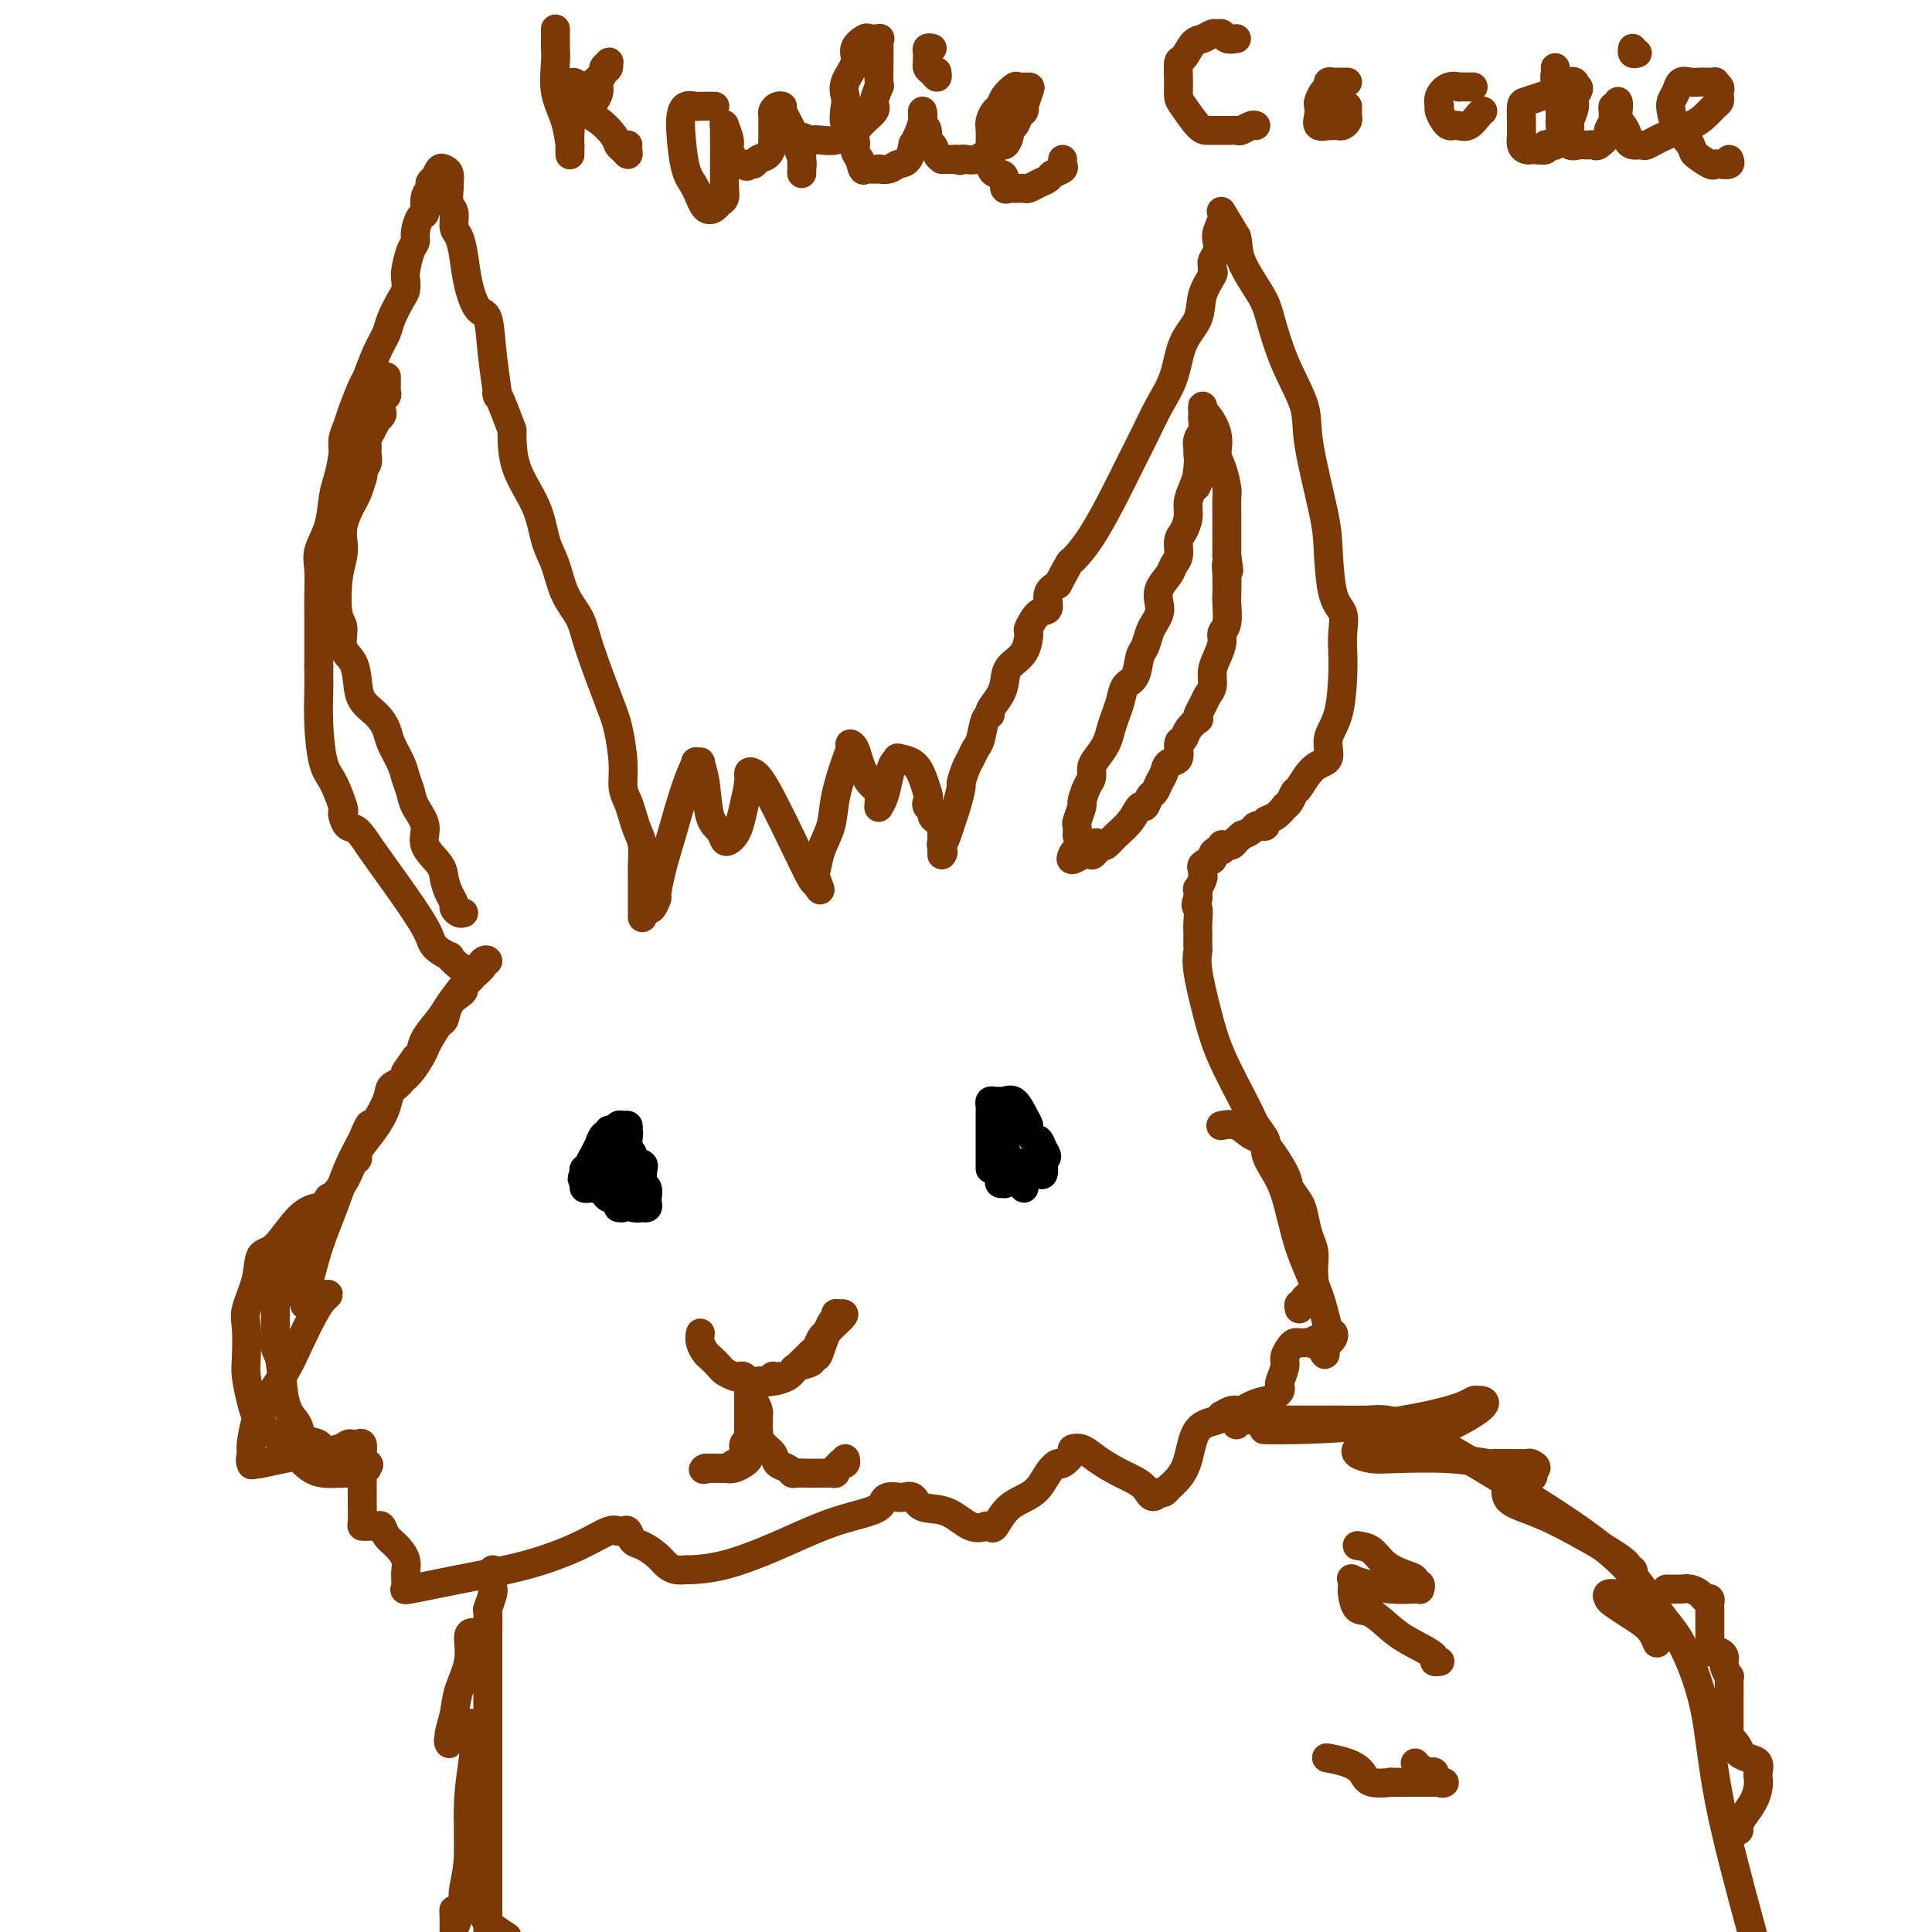 <svg viewBox='0 0 400 400' version='1.1' xmlns='http://www.w3.org/2000/svg' xmlns:xlink='http://www.w3.org/1999/xlink'><g fill='none' stroke='#7C3805' stroke-width='6' stroke-linecap='round' stroke-linejoin='round'><path d='M133,190c-0.000,-0.486 -0.000,-0.971 0,-1c0.000,-0.029 0.001,0.400 0,0c-0.001,-0.400 -0.003,-1.629 0,-3c0.003,-1.371 0.012,-2.884 0,-4c-0.012,-1.116 -0.044,-1.835 0,-3c0.044,-1.165 0.166,-2.775 0,-4c-0.166,-1.225 -0.618,-2.064 -1,-3c-0.382,-0.936 -0.694,-1.969 -1,-3c-0.306,-1.031 -0.608,-2.061 -1,-3c-0.392,-0.939 -0.875,-1.787 -1,-3c-0.125,-1.213 0.109,-2.792 0,-5c-0.109,-2.208 -0.561,-5.047 -1,-7c-0.439,-1.953 -0.866,-3.022 -2,-6c-1.134,-2.978 -2.976,-7.865 -4,-11c-1.024,-3.135 -1.231,-4.516 -2,-6c-0.769,-1.484 -2.101,-3.069 -3,-5c-0.899,-1.931 -1.365,-4.208 -2,-6c-0.635,-1.792 -1.438,-3.099 -2,-5c-0.562,-1.901 -0.882,-4.396 -2,-7c-1.118,-2.604 -3.034,-5.315 -4,-8c-0.966,-2.685 -0.983,-5.342 -1,-8'/><path d='M106,89c-4.032,-10.817 -3.111,-6.860 -3,-7c0.111,-0.140 -0.586,-4.378 -1,-8c-0.414,-3.622 -0.544,-6.627 -1,-8c-0.456,-1.373 -1.236,-1.115 -2,-2c-0.764,-0.885 -1.510,-2.913 -2,-5c-0.490,-2.087 -0.724,-4.235 -1,-6c-0.276,-1.765 -0.596,-3.149 -1,-4c-0.404,-0.851 -0.893,-1.168 -1,-2c-0.107,-0.832 0.168,-2.177 0,-3c-0.168,-0.823 -0.780,-1.124 -1,-2c-0.220,-0.876 -0.048,-2.327 0,-3c0.048,-0.673 -0.029,-0.567 0,-1c0.029,-0.433 0.162,-1.405 0,-2c-0.162,-0.595 -0.621,-0.814 -1,-1c-0.379,-0.186 -0.680,-0.339 -1,0c-0.320,0.339 -0.660,1.169 -1,2'/><path d='M90,37c-0.708,0.340 -0.977,0.691 -1,1c-0.023,0.309 0.200,0.576 0,1c-0.200,0.424 -0.823,1.006 -1,2c-0.177,0.994 0.094,2.400 0,3c-0.094,0.600 -0.551,0.395 -1,1c-0.449,0.605 -0.891,2.021 -1,3c-0.109,0.979 0.115,1.523 0,2c-0.115,0.477 -0.569,0.888 -1,2c-0.431,1.112 -0.841,2.923 -1,4c-0.159,1.077 -0.069,1.418 0,2c0.069,0.582 0.118,1.406 0,2c-0.118,0.594 -0.403,0.958 -1,2c-0.597,1.042 -1.507,2.762 -2,4c-0.493,1.238 -0.570,1.994 -1,3c-0.430,1.006 -1.214,2.260 -2,4c-0.786,1.740 -1.574,3.964 -2,5c-0.426,1.036 -0.492,0.883 -1,2c-0.508,1.117 -1.460,3.503 -2,5c-0.540,1.497 -0.670,2.106 -1,3c-0.330,0.894 -0.861,2.072 -1,3c-0.139,0.928 0.113,1.606 0,3c-0.113,1.394 -0.591,3.505 -1,5c-0.409,1.495 -0.751,2.374 -1,4c-0.249,1.626 -0.407,4.000 -1,6c-0.593,2.000 -1.623,3.628 -2,5c-0.377,1.372 -0.101,2.489 0,4c0.101,1.511 0.027,3.415 0,5c-0.027,1.585 -0.007,2.850 0,4c0.007,1.150 0.002,2.186 0,4c-0.002,1.814 -0.001,4.407 0,7'/><path d='M66,138c0.010,4.539 0.035,3.885 0,5c-0.035,1.115 -0.128,3.997 0,7c0.128,3.003 0.479,6.127 1,8c0.521,1.873 1.214,2.495 2,4c0.786,1.505 1.666,3.893 2,5c0.334,1.107 0.122,0.934 0,1c-0.122,0.066 -0.153,0.372 0,1c0.153,0.628 0.489,1.578 1,2c0.511,0.422 1.195,0.315 2,1c0.805,0.685 1.730,2.164 3,4c1.270,1.836 2.885,4.031 5,7c2.115,2.969 4.730,6.711 6,9c1.270,2.289 1.196,3.125 2,4c0.804,0.875 2.488,1.790 3,2c0.512,0.210 -0.146,-0.283 0,0c0.146,0.283 1.097,1.344 2,2c0.903,0.656 1.757,0.908 2,1c0.243,0.092 -0.127,0.025 0,0c0.127,-0.025 0.751,-0.007 1,0c0.249,0.007 0.125,0.004 0,0'/><path d='M134,188c0.304,0.227 0.608,0.453 1,0c0.392,-0.453 0.871,-1.586 1,-2c0.129,-0.414 -0.091,-0.108 0,-1c0.091,-0.892 0.493,-2.982 1,-5c0.507,-2.018 1.121,-3.966 2,-7c0.879,-3.034 2.024,-7.155 3,-10c0.976,-2.845 1.781,-4.414 2,-5c0.219,-0.586 -0.150,-0.189 0,0c0.150,0.189 0.817,0.172 1,0c0.183,-0.172 -0.120,-0.498 0,0c0.120,0.498 0.662,1.819 1,4c0.338,2.181 0.472,5.223 1,7c0.528,1.777 1.451,2.289 2,3c0.549,0.711 0.724,1.620 1,2c0.276,0.380 0.652,0.232 1,0c0.348,-0.232 0.667,-0.549 1,-1c0.333,-0.451 0.680,-1.036 1,-2c0.320,-0.964 0.614,-2.306 1,-4c0.386,-1.694 0.866,-3.739 1,-5c0.134,-1.261 -0.077,-1.739 0,-2c0.077,-0.261 0.440,-0.305 1,0c0.560,0.305 1.315,0.958 3,4c1.685,3.042 4.300,8.473 6,12c1.700,3.527 2.486,5.151 3,6c0.514,0.849 0.757,0.925 1,1'/><path d='M169,183c1.555,2.786 0.443,0.251 0,-1c-0.443,-1.251 -0.217,-1.217 0,-2c0.217,-0.783 0.426,-2.384 1,-4c0.574,-1.616 1.512,-3.246 2,-5c0.488,-1.754 0.526,-3.631 1,-6c0.474,-2.369 1.383,-5.230 2,-7c0.617,-1.770 0.941,-2.451 1,-3c0.059,-0.549 -0.148,-0.968 0,-1c0.148,-0.032 0.653,0.324 1,1c0.347,0.676 0.538,1.673 1,3c0.462,1.327 1.195,2.984 2,4c0.805,1.016 1.683,1.392 2,2c0.317,0.608 0.074,1.447 0,2c-0.074,0.553 0.021,0.821 0,1c-0.021,0.179 -0.159,0.269 0,0c0.159,-0.269 0.614,-0.895 1,-2c0.386,-1.105 0.701,-2.687 1,-4c0.299,-1.313 0.580,-2.357 1,-3c0.420,-0.643 0.977,-0.885 1,-1c0.023,-0.115 -0.489,-0.103 0,0c0.489,0.103 1.978,0.297 3,1c1.022,0.703 1.578,1.915 2,3c0.422,1.085 0.711,2.042 1,3'/><path d='M192,164c0.481,1.333 0.184,1.667 0,2c-0.184,0.333 -0.256,0.667 0,1c0.256,0.333 0.839,0.667 1,1c0.161,0.333 -0.100,0.667 0,1c0.100,0.333 0.563,0.666 1,1c0.437,0.334 0.849,0.668 1,1c0.151,0.332 0.040,0.663 0,1c-0.040,0.337 -0.011,0.681 0,1c0.011,0.319 0.003,0.612 0,1c-0.003,0.388 -0.001,0.872 0,1c0.001,0.128 0.000,-0.100 0,0c-0.000,0.100 -0.000,0.527 0,1c0.000,0.473 0.000,0.992 0,1c-0.000,0.008 -0.000,-0.496 0,-1'/><path d='M195,176c0.477,1.608 0.169,-0.371 0,-1c-0.169,-0.629 -0.199,0.094 0,0c0.199,-0.094 0.627,-1.003 1,-2c0.373,-0.997 0.691,-2.081 1,-3c0.309,-0.919 0.607,-1.674 1,-3c0.393,-1.326 0.879,-3.223 1,-4c0.121,-0.777 -0.122,-0.432 0,-1c0.122,-0.568 0.610,-2.047 1,-3c0.390,-0.953 0.683,-1.379 1,-2c0.317,-0.621 0.657,-1.436 1,-2c0.343,-0.564 0.687,-0.878 1,-2c0.313,-1.122 0.595,-3.052 1,-4c0.405,-0.948 0.933,-0.915 1,-1c0.067,-0.085 -0.326,-0.289 0,-1c0.326,-0.711 1.370,-1.928 2,-3c0.630,-1.072 0.847,-1.997 1,-3c0.153,-1.003 0.243,-2.084 1,-3c0.757,-0.916 2.183,-1.669 3,-3c0.817,-1.331 1.027,-3.242 1,-4c-0.027,-0.758 -0.289,-0.363 0,-1c0.289,-0.637 1.129,-2.305 2,-3c0.871,-0.695 1.773,-0.418 2,-1c0.227,-0.582 -0.221,-2.023 0,-3c0.221,-0.977 1.110,-1.488 2,-2'/><path d='M219,121c2.828,-5.286 2.399,-4.502 3,-5c0.601,-0.498 2.233,-2.277 4,-5c1.767,-2.723 3.671,-6.389 5,-9c1.329,-2.611 2.084,-4.168 3,-6c0.916,-1.832 1.994,-3.938 3,-6c1.006,-2.062 1.942,-4.080 3,-6c1.058,-1.920 2.238,-3.740 3,-6c0.762,-2.260 1.104,-4.958 2,-7c0.896,-2.042 2.345,-3.426 3,-5c0.655,-1.574 0.514,-3.338 1,-5c0.486,-1.662 1.598,-3.222 2,-4c0.402,-0.778 0.094,-0.775 0,-1c-0.094,-0.225 0.026,-0.678 0,-1c-0.026,-0.322 -0.199,-0.512 0,-1c0.199,-0.488 0.769,-1.273 1,-2c0.231,-0.727 0.123,-1.397 0,-2c-0.123,-0.603 -0.260,-1.141 0,-2c0.260,-0.859 0.916,-2.039 1,-3c0.084,-0.961 -0.405,-1.703 0,-1c0.405,0.703 1.702,2.852 3,5'/><path d='M256,49c0.472,1.378 0.152,2.822 1,5c0.848,2.178 2.866,5.091 4,7c1.134,1.909 1.386,2.814 2,5c0.614,2.186 1.590,5.654 3,9c1.410,3.346 3.255,6.570 4,9c0.745,2.430 0.389,4.067 1,8c0.611,3.933 2.188,10.162 3,14c0.812,3.838 0.858,5.285 1,8c0.142,2.715 0.378,6.697 1,9c0.622,2.303 1.629,2.927 2,4c0.371,1.073 0.105,2.596 0,4c-0.105,1.404 -0.050,2.688 0,4c0.050,1.312 0.096,2.653 0,5c-0.096,2.347 -0.334,5.701 -1,8c-0.666,2.299 -1.761,3.542 -2,5c-0.239,1.458 0.378,3.129 0,4c-0.378,0.871 -1.752,0.942 -3,2c-1.248,1.058 -2.371,3.105 -3,4c-0.629,0.895 -0.762,0.639 -1,1c-0.238,0.361 -0.579,1.339 -1,2c-0.421,0.661 -0.921,1.004 -1,1c-0.079,-0.004 0.263,-0.355 0,0c-0.263,0.355 -1.131,1.415 -2,2c-0.869,0.585 -1.738,0.696 -2,1c-0.262,0.304 0.082,0.803 0,1c-0.082,0.197 -0.589,0.094 -1,0c-0.411,-0.094 -0.726,-0.179 -1,0c-0.274,0.179 -0.507,0.623 -1,1c-0.493,0.377 -1.247,0.689 -2,1'/><path d='M257,173c-2.737,2.431 -0.579,0.508 0,0c0.579,-0.508 -0.419,0.400 -1,1c-0.581,0.600 -0.743,0.893 -1,1c-0.257,0.107 -0.608,0.029 -1,0c-0.392,-0.029 -0.826,-0.008 -1,0c-0.174,0.008 -0.087,0.004 0,0'/><path d='M223,173c0.032,-0.821 0.064,-1.641 0,-2c-0.064,-0.359 -0.223,-0.256 0,-1c0.223,-0.744 0.830,-2.335 1,-3c0.170,-0.665 -0.096,-0.404 0,-1c0.096,-0.596 0.554,-2.049 1,-3c0.446,-0.951 0.879,-1.398 1,-2c0.121,-0.602 -0.070,-1.357 0,-2c0.070,-0.643 0.400,-1.172 1,-2c0.600,-0.828 1.469,-1.955 2,-3c0.531,-1.045 0.723,-2.007 1,-3c0.277,-0.993 0.637,-2.017 1,-3c0.363,-0.983 0.727,-1.925 1,-3c0.273,-1.075 0.454,-2.284 1,-3c0.546,-0.716 1.455,-0.940 2,-2c0.545,-1.060 0.724,-2.956 1,-4c0.276,-1.044 0.649,-1.238 1,-2c0.351,-0.762 0.681,-2.094 1,-3c0.319,-0.906 0.628,-1.387 1,-2c0.372,-0.613 0.806,-1.358 1,-2c0.194,-0.642 0.147,-1.182 0,-2c-0.147,-0.818 -0.394,-1.914 0,-3c0.394,-1.086 1.429,-2.163 2,-3c0.571,-0.837 0.679,-1.435 1,-2c0.321,-0.565 0.856,-1.099 1,-2c0.144,-0.901 -0.102,-2.170 0,-3c0.102,-0.830 0.553,-1.223 1,-2c0.447,-0.777 0.890,-1.940 1,-3c0.110,-1.060 -0.111,-2.017 0,-3c0.111,-0.983 0.556,-1.991 1,-3'/><path d='M247,101c3.939,-11.229 1.786,-3.302 1,-1c-0.786,2.302 -0.207,-1.021 0,-3c0.207,-1.979 0.041,-2.614 0,-3c-0.041,-0.386 0.041,-0.523 0,-1c-0.041,-0.477 -0.207,-1.293 0,-2c0.207,-0.707 0.788,-1.304 1,-2c0.212,-0.696 0.056,-1.489 0,-2c-0.056,-0.511 -0.013,-0.739 0,-1c0.013,-0.261 -0.003,-0.556 0,-1c0.003,-0.444 0.024,-1.038 0,-1c-0.024,0.038 -0.095,0.708 0,1c0.095,0.292 0.355,0.208 1,1c0.645,0.792 1.675,2.462 2,4c0.325,1.538 -0.057,2.944 0,4c0.057,1.056 0.551,1.762 1,3c0.449,1.238 0.852,3.007 1,4c0.148,0.993 0.040,1.211 0,2c-0.040,0.789 -0.011,2.151 0,3c0.011,0.849 0.003,1.186 0,2c-0.003,0.814 -0.001,2.104 0,3c0.001,0.896 0.000,1.399 0,2c-0.000,0.601 -0.000,1.301 0,2'/><path d='M254,115c0.774,5.188 0.208,2.657 0,2c-0.208,-0.657 -0.060,0.558 0,2c0.060,1.442 0.031,3.109 0,4c-0.031,0.891 -0.064,1.004 0,2c0.064,0.996 0.223,2.874 0,4c-0.223,1.126 -0.830,1.499 -1,2c-0.170,0.501 0.095,1.131 0,2c-0.095,0.869 -0.550,1.976 -1,3c-0.450,1.024 -0.895,1.966 -1,3c-0.105,1.034 0.129,2.162 0,3c-0.129,0.838 -0.621,1.386 -1,2c-0.379,0.614 -0.644,1.295 -1,2c-0.356,0.705 -0.802,1.436 -1,2c-0.198,0.564 -0.148,0.961 0,1c0.148,0.039 0.395,-0.280 0,0c-0.395,0.280 -1.433,1.159 -2,2c-0.567,0.841 -0.663,1.643 -1,2c-0.337,0.357 -0.916,0.269 -1,1c-0.084,0.731 0.328,2.280 0,3c-0.328,0.720 -1.397,0.611 -2,1c-0.603,0.389 -0.739,1.275 -1,2c-0.261,0.725 -0.647,1.288 -1,2c-0.353,0.712 -0.674,1.573 -1,2c-0.326,0.427 -0.657,0.421 -1,1c-0.343,0.579 -0.697,1.742 -1,2c-0.303,0.258 -0.553,-0.389 -1,0c-0.447,0.389 -1.089,1.816 -2,3c-0.911,1.184 -2.091,2.127 -3,3c-0.909,0.873 -1.545,1.678 -2,2c-0.455,0.322 -0.727,0.161 -1,0'/><path d='M228,175c-3.258,4.018 -1.401,1.062 -1,0c0.401,-1.062 -0.652,-0.229 -1,0c-0.348,0.229 0.010,-0.144 0,0c-0.010,0.144 -0.388,0.805 -1,1c-0.612,0.195 -1.460,-0.078 -2,0c-0.540,0.078 -0.774,0.505 -1,1c-0.226,0.495 -0.446,1.056 0,1c0.446,-0.056 1.556,-0.730 2,-1c0.444,-0.270 0.222,-0.135 0,0'/><path d='M253,175c-0.021,-0.120 -0.042,-0.239 0,0c0.042,0.239 0.147,0.837 0,1c-0.147,0.163 -0.547,-0.110 -1,0c-0.453,0.110 -0.958,0.603 -1,1c-0.042,0.397 0.381,0.698 0,1c-0.381,0.302 -1.565,0.604 -2,1c-0.435,0.396 -0.120,0.884 0,1c0.120,0.116 0.046,-0.142 0,0c-0.046,0.142 -0.065,0.685 0,1c0.065,0.315 0.213,0.404 0,1c-0.213,0.596 -0.788,1.699 -1,2c-0.212,0.301 -0.061,-0.200 0,0c0.061,0.200 0.030,1.100 0,2'/><path d='M248,186c-0.774,2.003 -0.207,1.510 0,2c0.207,0.490 0.056,1.961 0,3c-0.056,1.039 -0.017,1.645 0,2c0.017,0.355 0.010,0.458 0,1c-0.010,0.542 -0.024,1.521 0,2c0.024,0.479 0.087,0.456 0,1c-0.087,0.544 -0.323,1.653 0,4c0.323,2.347 1.204,5.931 2,9c0.796,3.069 1.505,5.623 3,9c1.495,3.377 3.775,7.578 5,10c1.225,2.422 1.395,3.065 2,4c0.605,0.935 1.644,2.161 2,3c0.356,0.839 0.028,1.292 0,2c-0.028,0.708 0.244,1.672 1,3c0.756,1.328 1.996,3.021 3,6c1.004,2.979 1.772,7.246 3,11c1.228,3.754 2.914,6.996 4,10c1.086,3.004 1.570,5.772 2,7c0.430,1.228 0.806,0.917 1,1c0.194,0.083 0.206,0.561 0,1c-0.206,0.439 -0.630,0.840 -1,1c-0.370,0.160 -0.685,0.080 -1,0'/><path d='M274,278c1.059,4.796 -0.294,1.285 -1,0c-0.706,-1.285 -0.767,-0.345 -1,0c-0.233,0.345 -0.640,0.095 -1,0c-0.360,-0.095 -0.675,-0.033 -1,0c-0.325,0.033 -0.660,0.038 -1,0c-0.340,-0.038 -0.683,-0.119 -1,0c-0.317,0.119 -0.607,0.437 -1,1c-0.393,0.563 -0.889,1.369 -1,2c-0.111,0.631 0.164,1.086 0,2c-0.164,0.914 -0.765,2.287 -1,3c-0.235,0.713 -0.103,0.765 0,1c0.103,0.235 0.175,0.654 0,1c-0.175,0.346 -0.599,0.619 -1,1c-0.401,0.381 -0.778,0.872 -1,1c-0.222,0.128 -0.288,-0.105 -1,0c-0.712,0.105 -2.072,0.549 -3,1c-0.928,0.451 -1.426,0.909 -2,1c-0.574,0.091 -1.225,-0.183 -2,0c-0.775,0.183 -1.674,0.825 -2,1c-0.326,0.175 -0.079,-0.115 0,0c0.079,0.115 -0.010,0.636 -1,1c-0.990,0.364 -2.881,0.570 -4,2c-1.119,1.430 -1.466,4.082 -2,6c-0.534,1.918 -1.257,3.102 -2,4c-0.743,0.898 -1.508,1.511 -2,2c-0.492,0.489 -0.712,0.854 -1,1c-0.288,0.146 -0.644,0.073 -1,0'/><path d='M240,309c-1.684,1.926 -1.895,0.243 -3,-1c-1.105,-1.243 -3.103,-2.044 -5,-3c-1.897,-0.956 -3.692,-2.066 -5,-3c-1.308,-0.934 -2.128,-1.691 -3,-2c-0.872,-0.309 -1.794,-0.170 -2,0c-0.206,0.170 0.306,0.370 0,1c-0.306,0.630 -1.429,1.689 -2,2c-0.571,0.311 -0.591,-0.126 -1,0c-0.409,0.126 -1.208,0.815 -2,2c-0.792,1.185 -1.575,2.868 -3,4c-1.425,1.132 -3.490,1.714 -5,3c-1.510,1.286 -2.465,3.276 -3,4c-0.535,0.724 -0.651,0.183 -1,0c-0.349,-0.183 -0.930,-0.009 -1,0c-0.070,0.009 0.372,-0.149 0,0c-0.372,0.149 -1.556,0.604 -3,0c-1.444,-0.604 -3.147,-2.267 -5,-3c-1.853,-0.733 -3.856,-0.536 -5,-1c-1.144,-0.464 -1.430,-1.588 -2,-2c-0.570,-0.412 -1.423,-0.111 -2,0c-0.577,0.111 -0.879,0.032 -1,0c-0.121,-0.032 -0.060,-0.016 0,0'/><path d='M186,310c-3.609,-0.592 -2.631,0.927 -4,2c-1.369,1.073 -5.085,1.699 -9,3c-3.915,1.301 -8.028,3.277 -12,5c-3.972,1.723 -7.802,3.194 -11,4c-3.198,0.806 -5.763,0.946 -7,1c-1.237,0.054 -1.145,0.023 -1,0c0.145,-0.023 0.345,-0.038 0,0c-0.345,0.038 -1.234,0.128 -2,0c-0.766,-0.128 -1.410,-0.473 -2,-1c-0.590,-0.527 -1.128,-1.237 -2,-2c-0.872,-0.763 -2.080,-1.578 -3,-2c-0.920,-0.422 -1.552,-0.452 -2,-1c-0.448,-0.548 -0.712,-1.613 -1,-2c-0.288,-0.387 -0.599,-0.096 -1,0c-0.401,0.096 -0.890,-0.004 -1,0c-0.110,0.004 0.159,0.112 0,0c-0.159,-0.112 -0.748,-0.443 -2,0c-1.252,0.443 -3.169,1.659 -6,3c-2.831,1.341 -6.577,2.805 -11,4c-4.423,1.195 -9.525,2.121 -14,3c-4.475,0.879 -8.323,1.711 -10,2c-1.677,0.289 -1.181,0.036 -1,0c0.181,-0.036 0.049,0.145 0,0c-0.049,-0.145 -0.013,-0.616 0,-1c0.013,-0.384 0.004,-0.681 0,-1c-0.004,-0.319 -0.002,-0.659 0,-1'/><path d='M84,326c-0.062,-0.985 0.282,-1.949 0,-3c-0.282,-1.051 -1.189,-2.191 -2,-3c-0.811,-0.809 -1.527,-1.289 -2,-2c-0.473,-0.711 -0.705,-1.655 -1,-2c-0.295,-0.345 -0.653,-0.093 -1,0c-0.347,0.093 -0.681,0.027 -1,0c-0.319,-0.027 -0.621,-0.015 -1,0c-0.379,0.015 -0.833,0.033 -1,0c-0.167,-0.033 -0.045,-0.116 0,-1c0.045,-0.884 0.013,-2.570 0,-4c-0.013,-1.430 -0.006,-2.604 0,-4c0.006,-1.396 0.013,-3.015 0,-4c-0.013,-0.985 -0.045,-1.337 0,-2c0.045,-0.663 0.166,-1.639 0,-2c-0.166,-0.361 -0.620,-0.109 -1,0c-0.380,0.109 -0.688,0.073 -1,0c-0.312,-0.073 -0.630,-0.185 -1,0c-0.370,0.185 -0.792,0.665 -2,1c-1.208,0.335 -3.202,0.524 -6,1c-2.798,0.476 -6.399,1.238 -10,2'/><path d='M54,303c-3.414,0.590 -1.448,0.065 -1,0c0.448,-0.065 -0.622,0.330 -1,0c-0.378,-0.330 -0.064,-1.385 0,-2c0.064,-0.615 -0.121,-0.791 0,-2c0.121,-1.209 0.550,-3.450 1,-5c0.450,-1.550 0.922,-2.408 2,-4c1.078,-1.592 2.763,-3.919 4,-6c1.237,-2.081 2.028,-3.916 3,-6c0.972,-2.084 2.127,-4.415 3,-6c0.873,-1.585 1.465,-2.422 2,-3c0.535,-0.578 1.012,-0.898 1,-1c-0.012,-0.102 -0.515,0.013 -1,0c-0.485,-0.013 -0.954,-0.153 -1,0c-0.046,0.153 0.330,0.599 0,1c-0.330,0.401 -1.365,0.756 -2,1c-0.635,0.244 -0.869,0.375 -1,0c-0.131,-0.375 -0.160,-1.257 0,-2c0.160,-0.743 0.507,-1.348 1,-3c0.493,-1.652 1.132,-4.350 2,-7c0.868,-2.650 1.964,-5.252 3,-8c1.036,-2.748 2.010,-5.642 3,-8c0.990,-2.358 1.995,-4.179 3,-6'/><path d='M75,236c1.979,-4.907 1.427,-2.673 2,-3c0.573,-0.327 2.272,-3.215 3,-5c0.728,-1.785 0.484,-2.469 1,-3c0.516,-0.531 1.791,-0.910 3,-2c1.209,-1.090 2.352,-2.892 3,-4c0.648,-1.108 0.803,-1.522 1,-2c0.197,-0.478 0.438,-1.021 1,-2c0.562,-0.979 1.447,-2.395 2,-3c0.553,-0.605 0.774,-0.400 1,-1c0.226,-0.600 0.457,-2.007 1,-3c0.543,-0.993 1.399,-1.572 2,-2c0.601,-0.428 0.948,-0.704 1,-1c0.052,-0.296 -0.190,-0.613 0,-1c0.190,-0.387 0.812,-0.846 1,-1c0.188,-0.154 -0.059,-0.003 0,0c0.059,0.003 0.424,-0.141 1,-1c0.576,-0.859 1.364,-2.434 2,-3c0.636,-0.566 1.122,-0.123 1,0c-0.122,0.123 -0.852,-0.073 -1,0c-0.148,0.073 0.285,0.416 0,1c-0.285,0.584 -1.288,1.409 -2,2c-0.712,0.591 -1.132,0.950 -2,2c-0.868,1.050 -2.183,2.792 -3,4c-0.817,1.208 -1.137,1.880 -2,3c-0.863,1.120 -2.271,2.686 -3,4c-0.729,1.314 -0.780,2.375 -1,3c-0.220,0.625 -0.610,0.812 -1,1'/><path d='M86,219c-2.588,3.675 -2.057,2.863 -2,3c0.057,0.137 -0.359,1.223 -1,2c-0.641,0.777 -1.507,1.244 -2,2c-0.493,0.756 -0.615,1.800 -1,3c-0.385,1.200 -1.034,2.557 -2,4c-0.966,1.443 -2.249,2.972 -3,4c-0.751,1.028 -0.970,1.554 -1,2c-0.030,0.446 0.128,0.812 0,1c-0.128,0.188 -0.542,0.199 -1,1c-0.458,0.801 -0.959,2.393 -2,4c-1.041,1.607 -2.623,3.230 -4,5c-1.377,1.770 -2.551,3.688 -4,6c-1.449,2.312 -3.173,5.018 -4,7c-0.827,1.982 -0.758,3.241 -1,4c-0.242,0.759 -0.797,1.020 -1,1c-0.203,-0.020 -0.055,-0.321 0,0c0.055,0.321 0.018,1.263 0,2c-0.018,0.737 -0.017,1.268 0,2c0.017,0.732 0.050,1.666 0,3c-0.050,1.334 -0.182,3.067 0,4c0.182,0.933 0.676,1.066 1,3c0.324,1.934 0.476,5.669 1,8c0.524,2.331 1.421,3.258 2,4c0.579,0.742 0.841,1.298 1,2c0.159,0.702 0.217,1.551 1,2c0.783,0.449 2.293,0.499 3,1c0.707,0.501 0.612,1.455 1,2c0.388,0.545 1.259,0.682 2,1c0.741,0.318 1.353,0.816 2,1c0.647,0.184 1.328,0.052 2,0c0.672,-0.052 1.336,-0.026 2,0'/><path d='M75,303c2.067,0.714 1.235,-0.001 1,0c-0.235,0.001 0.127,0.718 0,1c-0.127,0.282 -0.741,0.128 -1,0c-0.259,-0.128 -0.161,-0.231 0,0c0.161,0.231 0.385,0.795 0,1c-0.385,0.205 -1.378,0.052 -2,0c-0.622,-0.052 -0.872,-0.003 -1,0c-0.128,0.003 -0.132,-0.040 -1,0c-0.868,0.040 -2.600,0.161 -4,0c-1.400,-0.161 -2.469,-0.605 -4,-2c-1.531,-1.395 -3.523,-3.740 -5,-5c-1.477,-1.260 -2.438,-1.436 -3,-2c-0.562,-0.564 -0.725,-1.516 -1,-2c-0.275,-0.484 -0.662,-0.500 -1,-1c-0.338,-0.500 -0.628,-1.486 -1,-3c-0.372,-1.514 -0.825,-3.558 -1,-5c-0.175,-1.442 -0.073,-2.282 0,-4c0.073,-1.718 0.118,-4.315 0,-6c-0.118,-1.685 -0.399,-2.458 0,-4c0.399,-1.542 1.476,-3.853 2,-6c0.524,-2.147 0.493,-4.130 1,-5c0.507,-0.870 1.550,-0.628 3,-2c1.450,-1.372 3.306,-4.357 5,-6c1.694,-1.643 3.225,-1.942 4,-2c0.775,-0.058 0.793,0.126 1,0c0.207,-0.126 0.604,-0.563 1,-1'/><path d='M68,249c2.107,-1.929 0.375,-1.250 0,-1c-0.375,0.250 0.607,0.071 1,0c0.393,-0.071 0.196,-0.036 0,0'/><path d='M253,233c0.071,-0.015 0.142,-0.030 0,0c-0.142,0.030 -0.496,0.105 0,0c0.496,-0.105 1.844,-0.391 3,0c1.156,0.391 2.120,1.459 3,2c0.880,0.541 1.675,0.556 3,2c1.325,1.444 3.181,4.319 4,6c0.819,1.681 0.601,2.168 1,3c0.399,0.832 1.413,2.008 2,3c0.587,0.992 0.745,1.799 1,3c0.255,1.201 0.605,2.797 1,4c0.395,1.203 0.835,2.014 1,3c0.165,0.986 0.054,2.148 0,3c-0.054,0.852 -0.052,1.395 0,2c0.052,0.605 0.154,1.271 0,2c-0.154,0.729 -0.563,1.519 -1,2c-0.437,0.481 -0.902,0.651 -1,1c-0.098,0.349 0.170,0.877 0,1c-0.170,0.123 -0.776,-0.159 -1,0c-0.224,0.159 -0.064,0.760 0,1c0.064,0.240 0.032,0.120 0,0'/><path d='M145,276c-0.098,0.634 -0.196,1.269 0,2c0.196,0.731 0.686,1.559 1,2c0.314,0.441 0.451,0.497 1,1c0.549,0.503 1.509,1.454 2,2c0.491,0.546 0.513,0.686 1,1c0.487,0.314 1.440,0.802 2,1c0.560,0.198 0.728,0.106 1,0c0.272,-0.106 0.650,-0.225 1,0c0.350,0.225 0.673,0.793 1,1c0.327,0.207 0.658,0.053 1,0c0.342,-0.053 0.696,-0.006 1,0c0.304,0.006 0.557,-0.029 1,0c0.443,0.029 1.074,0.124 2,0c0.926,-0.124 2.146,-0.466 3,-1c0.854,-0.534 1.342,-1.260 2,-2c0.658,-0.740 1.486,-1.494 2,-2c0.514,-0.506 0.715,-0.766 1,-1c0.285,-0.234 0.654,-0.444 1,-1c0.346,-0.556 0.670,-1.458 1,-2c0.330,-0.542 0.666,-0.723 1,-1c0.334,-0.277 0.667,-0.651 1,-1c0.333,-0.349 0.667,-0.675 1,-1'/><path d='M173,274c2.610,-2.292 1.635,-2.023 1,-2c-0.635,0.023 -0.929,-0.200 -1,0c-0.071,0.200 0.082,0.823 0,1c-0.082,0.177 -0.397,-0.093 -1,1c-0.603,1.093 -1.493,3.550 -2,5c-0.507,1.450 -0.633,1.894 -1,2c-0.367,0.106 -0.977,-0.125 -1,0c-0.023,0.125 0.541,0.608 0,1c-0.541,0.392 -2.186,0.693 -3,1c-0.814,0.307 -0.796,0.618 -1,1c-0.204,0.382 -0.628,0.833 -1,1c-0.372,0.167 -0.691,0.048 -1,0c-0.309,-0.048 -0.608,-0.027 -1,0c-0.392,0.027 -0.879,0.059 -1,0c-0.121,-0.059 0.122,-0.209 0,0c-0.122,0.209 -0.610,0.778 -1,1c-0.390,0.222 -0.682,0.098 -1,0c-0.318,-0.098 -0.662,-0.171 -1,0c-0.338,0.171 -0.669,0.585 -1,1'/><path d='M156,287c-1.309,0.258 -1.083,-0.096 -1,0c0.083,0.096 0.022,0.641 0,1c-0.022,0.359 -0.006,0.530 0,1c0.006,0.470 0.002,1.239 0,2c-0.002,0.761 -0.001,1.513 0,2c0.001,0.487 0.001,0.708 0,1c-0.001,0.292 -0.004,0.655 0,1c0.004,0.345 0.016,0.672 0,1c-0.016,0.328 -0.060,0.656 0,1c0.060,0.344 0.224,0.704 0,1c-0.224,0.296 -0.834,0.528 -1,1c-0.166,0.472 0.114,1.184 0,2c-0.114,0.816 -0.622,1.735 -1,2c-0.378,0.265 -0.626,-0.125 -1,0c-0.374,0.125 -0.874,0.766 -1,1c-0.126,0.234 0.121,0.063 0,0c-0.121,-0.063 -0.611,-0.017 -1,0c-0.389,0.017 -0.679,0.005 -1,0c-0.321,-0.005 -0.674,-0.001 -1,0c-0.326,0.001 -0.623,0.000 -1,0c-0.377,-0.000 -0.832,-0.000 -1,0c-0.168,0.000 -0.048,0.000 0,0c0.048,-0.000 0.024,-0.000 0,0'/><path d='M146,304c-1.059,0.464 0.295,0.124 1,0c0.705,-0.124 0.763,-0.034 1,0c0.237,0.034 0.654,0.010 1,0c0.346,-0.010 0.621,-0.006 1,0c0.379,0.006 0.862,0.012 1,0c0.138,-0.012 -0.069,-0.044 0,0c0.069,0.044 0.414,0.164 1,0c0.586,-0.164 1.415,-0.611 2,-1c0.585,-0.389 0.927,-0.720 1,-1c0.073,-0.280 -0.124,-0.509 0,-1c0.124,-0.491 0.569,-1.245 1,-2c0.431,-0.755 0.847,-1.512 1,-2c0.153,-0.488 0.042,-0.707 0,-1c-0.042,-0.293 -0.014,-0.660 0,-1c0.014,-0.340 0.015,-0.652 0,-1c-0.015,-0.348 -0.045,-0.733 0,-1c0.045,-0.267 0.166,-0.418 0,-1c-0.166,-0.582 -0.619,-1.595 -1,-2c-0.381,-0.405 -0.691,-0.203 -1,0'/><path d='M155,290c0.251,-1.030 0.878,2.396 1,4c0.122,1.604 -0.262,1.385 0,2c0.262,0.615 1.170,2.063 2,3c0.830,0.937 1.584,1.361 2,2c0.416,0.639 0.496,1.492 1,2c0.504,0.508 1.431,0.672 2,1c0.569,0.328 0.778,0.820 1,1c0.222,0.180 0.455,0.048 1,0c0.545,-0.048 1.402,-0.013 2,0c0.598,0.013 0.937,0.003 1,0c0.063,-0.003 -0.151,-0.000 0,0c0.151,0.000 0.666,-0.003 1,0c0.334,0.003 0.486,0.011 1,0c0.514,-0.011 1.391,-0.042 2,0c0.609,0.042 0.952,0.156 1,0c0.048,-0.156 -0.197,-0.581 0,-1c0.197,-0.419 0.837,-0.830 1,-1c0.163,-0.170 -0.152,-0.097 0,0c0.152,0.097 0.772,0.218 1,0c0.228,-0.218 0.065,-0.777 0,-1c-0.065,-0.223 -0.033,-0.112 0,0'/></g>
<g fill='none' stroke='#000000' stroke-width='6' stroke-linecap='round' stroke-linejoin='round'><path d='M205,242c0.000,-0.468 0.000,-0.935 0,-1c-0.000,-0.065 -0.000,0.273 0,0c0.000,-0.273 0.000,-1.157 0,-2c-0.000,-0.843 -0.000,-1.644 0,-2c0.000,-0.356 0.000,-0.266 0,-1c-0.000,-0.734 -0.001,-2.291 0,-3c0.001,-0.709 0.003,-0.568 0,-1c-0.003,-0.432 -0.012,-1.436 0,-2c0.012,-0.564 0.044,-0.686 0,-1c-0.044,-0.314 -0.164,-0.819 0,-1c0.164,-0.181 0.611,-0.039 1,0c0.389,0.039 0.721,-0.025 1,0c0.279,0.025 0.505,0.138 1,0c0.495,-0.138 1.260,-0.526 2,0c0.740,0.526 1.455,1.968 2,3c0.545,1.032 0.919,1.655 1,2c0.081,0.345 -0.133,0.412 0,1c0.133,0.588 0.613,1.697 1,2c0.387,0.303 0.682,-0.199 1,0c0.318,0.199 0.659,1.100 1,2'/><path d='M216,238c1.391,1.931 0.370,1.757 0,2c-0.370,0.243 -0.088,0.903 0,1c0.088,0.097 -0.018,-0.367 0,0c0.018,0.367 0.159,1.566 0,2c-0.159,0.434 -0.620,0.102 -1,0c-0.380,-0.102 -0.679,0.025 -1,0c-0.321,-0.025 -0.663,-0.204 -1,0c-0.337,0.204 -0.669,0.791 -1,1c-0.331,0.209 -0.662,0.042 -1,0c-0.338,-0.042 -0.683,0.042 -1,0c-0.317,-0.042 -0.607,-0.210 -1,0c-0.393,0.210 -0.890,0.800 -1,1c-0.110,0.200 0.167,0.012 0,0c-0.167,-0.012 -0.777,0.152 -1,0c-0.223,-0.152 -0.060,-0.621 0,-1c0.060,-0.379 0.016,-0.669 0,-1c-0.016,-0.331 -0.004,-0.705 0,-1c0.004,-0.295 0.001,-0.513 0,-1c-0.001,-0.487 -0.001,-1.244 0,-2'/><path d='M207,239c-0.159,-1.274 -0.057,-1.458 0,-2c0.057,-0.542 0.067,-1.440 0,-2c-0.067,-0.560 -0.213,-0.780 0,-1c0.213,-0.220 0.783,-0.440 1,0c0.217,0.440 0.081,1.538 0,2c-0.081,0.462 -0.108,0.286 0,1c0.108,0.714 0.351,2.317 1,3c0.649,0.683 1.704,0.445 2,1c0.296,0.555 -0.168,1.901 0,3c0.168,1.099 0.968,1.950 1,2c0.032,0.050 -0.705,-0.700 -1,-1c-0.295,-0.300 -0.147,-0.150 0,0'/><path d='M128,250c0.415,0.081 0.829,0.163 1,0c0.171,-0.163 0.098,-0.570 0,-1c-0.098,-0.430 -0.223,-0.883 0,-1c0.223,-0.117 0.792,0.103 1,0c0.208,-0.103 0.056,-0.528 0,-1c-0.056,-0.472 -0.015,-0.990 0,-1c0.015,-0.010 0.004,0.488 0,0c-0.004,-0.488 -0.001,-1.963 0,-3c0.001,-1.037 0.000,-1.636 0,-2c-0.000,-0.364 -0.000,-0.493 0,-1c0.000,-0.507 0.000,-1.394 0,-2c-0.000,-0.606 -0.000,-0.932 0,-1c0.000,-0.068 0.000,0.124 0,0c-0.000,-0.124 -0.000,-0.562 0,-1'/><path d='M130,236c0.313,-2.348 0.095,-1.219 0,-1c-0.095,0.219 -0.067,-0.473 0,-1c0.067,-0.527 0.172,-0.888 0,-1c-0.172,-0.112 -0.620,0.027 -1,0c-0.380,-0.027 -0.693,-0.220 -1,0c-0.307,0.220 -0.608,0.851 -1,1c-0.392,0.149 -0.875,-0.186 -1,0c-0.125,0.186 0.107,0.893 0,1c-0.107,0.107 -0.555,-0.385 -1,0c-0.445,0.385 -0.889,1.648 -1,2c-0.111,0.352 0.110,-0.208 0,0c-0.110,0.208 -0.552,1.183 -1,2c-0.448,0.817 -0.904,1.477 -1,2c-0.096,0.523 0.166,0.910 0,1c-0.166,0.090 -0.762,-0.117 -1,0c-0.238,0.117 -0.119,0.559 0,1'/><path d='M121,243c-0.932,1.574 -0.261,1.011 0,1c0.261,-0.011 0.111,0.532 0,1c-0.111,0.468 -0.185,0.860 0,1c0.185,0.140 0.627,0.027 1,0c0.373,-0.027 0.677,0.030 1,0c0.323,-0.030 0.664,-0.148 1,0c0.336,0.148 0.667,0.560 1,1c0.333,0.440 0.669,0.906 1,1c0.331,0.094 0.657,-0.185 1,0c0.343,0.185 0.704,0.834 1,1c0.296,0.166 0.528,-0.151 1,0c0.472,0.151 1.184,0.769 2,1c0.816,0.231 1.735,0.074 2,0c0.265,-0.074 -0.124,-0.065 0,0c0.124,0.065 0.762,0.187 1,0c0.238,-0.187 0.078,-0.683 0,-1c-0.078,-0.317 -0.072,-0.456 0,-1c0.072,-0.544 0.212,-1.493 0,-2c-0.212,-0.507 -0.775,-0.574 -1,-1c-0.225,-0.426 -0.113,-1.213 0,-2'/><path d='M133,243c0.125,-1.487 0.437,-1.705 0,-2c-0.437,-0.295 -1.623,-0.667 -2,-1c-0.377,-0.333 0.057,-0.625 0,-1c-0.057,-0.375 -0.603,-0.831 -1,-1c-0.397,-0.169 -0.645,-0.052 -1,0c-0.355,0.052 -0.816,0.037 -1,0c-0.184,-0.037 -0.092,-0.098 0,0c0.092,0.098 0.182,0.355 0,1c-0.182,0.645 -0.637,1.678 -1,2c-0.363,0.322 -0.633,-0.069 -1,0c-0.367,0.069 -0.831,0.597 -1,1c-0.169,0.403 -0.042,0.683 0,1c0.042,0.317 0.001,0.673 0,1c-0.001,0.327 0.038,0.627 0,1c-0.038,0.373 -0.154,0.821 0,1c0.154,0.179 0.577,0.090 1,0'/><path d='M126,246c-0.298,1.238 0.458,0.333 1,0c0.542,-0.333 0.869,-0.095 1,0c0.131,0.095 0.065,0.048 0,0'/></g>
<g fill='none' stroke='#7C3805' stroke-width='6' stroke-linecap='round' stroke-linejoin='round'><path d='M96,189c-0.303,0.094 -0.607,0.188 -1,0c-0.393,-0.188 -0.877,-0.657 -1,-1c-0.123,-0.343 0.113,-0.559 0,-1c-0.113,-0.441 -0.575,-1.107 -1,-2c-0.425,-0.893 -0.814,-2.014 -1,-3c-0.186,-0.986 -0.168,-1.839 -1,-3c-0.832,-1.161 -2.513,-2.632 -3,-4c-0.487,-1.368 0.222,-2.633 0,-4c-0.222,-1.367 -1.373,-2.834 -2,-4c-0.627,-1.166 -0.731,-2.030 -1,-3c-0.269,-0.970 -0.704,-2.045 -1,-3c-0.296,-0.955 -0.454,-1.791 -1,-3c-0.546,-1.209 -1.480,-2.791 -2,-4c-0.520,-1.209 -0.624,-2.046 -1,-3c-0.376,-0.954 -1.023,-2.025 -2,-3c-0.977,-0.975 -2.285,-1.854 -3,-3c-0.715,-1.146 -0.836,-2.557 -1,-4c-0.164,-1.443 -0.371,-2.916 -1,-4c-0.629,-1.084 -1.682,-1.777 -2,-3c-0.318,-1.223 0.097,-2.974 0,-4c-0.097,-1.026 -0.706,-1.327 -1,-3c-0.294,-1.673 -0.272,-4.717 0,-7c0.272,-2.283 0.794,-3.805 1,-5c0.206,-1.195 0.097,-2.063 0,-3c-0.097,-0.937 -0.181,-1.945 0,-3c0.181,-1.055 0.626,-2.159 1,-3c0.374,-0.841 0.678,-1.419 1,-2c0.322,-0.581 0.664,-1.166 1,-2c0.336,-0.834 0.668,-1.917 1,-3'/><path d='M75,99c0.558,-1.968 -0.046,-1.890 0,-2c0.046,-0.110 0.744,-0.410 1,-1c0.256,-0.590 0.071,-1.470 0,-2c-0.071,-0.530 -0.029,-0.710 0,-1c0.029,-0.290 0.045,-0.690 0,-1c-0.045,-0.310 -0.152,-0.531 0,-1c0.152,-0.469 0.563,-1.185 1,-2c0.437,-0.815 0.901,-1.728 1,-2c0.099,-0.272 -0.166,0.096 0,0c0.166,-0.096 0.762,-0.656 1,-1c0.238,-0.344 0.116,-0.473 0,-1c-0.116,-0.527 -0.227,-1.452 0,-2c0.227,-0.548 0.793,-0.720 1,-1c0.207,-0.280 0.055,-0.667 0,-1c-0.055,-0.333 -0.015,-0.611 0,-1c0.015,-0.389 0.004,-0.888 0,-1c-0.004,-0.112 -0.001,0.162 0,0c0.001,-0.162 0.000,-0.761 0,-1c-0.000,-0.239 -0.000,-0.120 0,0'/><path d='M102,325c0.001,0.371 0.001,0.741 0,1c-0.001,0.259 -0.004,0.406 0,1c0.004,0.594 0.015,1.634 0,2c-0.015,0.366 -0.057,0.059 0,0c0.057,-0.059 0.211,0.131 0,1c-0.211,0.869 -0.789,2.418 -1,3c-0.211,0.582 -0.057,0.199 0,1c0.057,0.801 0.015,2.786 0,4c-0.015,1.214 -0.004,1.656 0,3c0.004,1.344 0.001,3.589 0,6c-0.001,2.411 -0.000,4.986 0,8c0.000,3.014 0.000,6.465 0,10c-0.000,3.535 -0.000,7.153 0,13c0.000,5.847 0.000,13.924 0,22'/><path d='M256,295c-0.141,-0.423 -0.281,-0.845 0,-1c0.281,-0.155 0.984,-0.041 1,0c0.016,0.041 -0.654,0.011 0,0c0.654,-0.011 2.631,-0.003 4,0c1.369,0.003 2.131,0.001 3,0c0.869,-0.001 1.846,0.000 3,0c1.154,-0.000 2.484,-0.001 4,0c1.516,0.001 3.216,0.004 4,0c0.784,-0.004 0.650,-0.014 2,0c1.350,0.014 4.184,0.054 6,0c1.816,-0.054 2.613,-0.202 4,0c1.387,0.202 3.363,0.753 6,2c2.637,1.247 5.935,3.191 9,5c3.065,1.809 5.899,3.484 10,6c4.101,2.516 9.471,5.872 14,9c4.529,3.128 8.218,6.029 11,9c2.782,2.971 4.657,6.011 6,8c1.343,1.989 2.156,2.925 3,4c0.844,1.075 1.721,2.288 3,5c1.279,2.712 2.960,6.922 4,12c1.040,5.078 1.440,11.022 3,19c1.560,7.978 4.280,17.989 7,28'/><path d='M345,329c0.242,-0.006 0.484,-0.012 1,0c0.516,0.012 1.305,0.041 2,0c0.695,-0.041 1.297,-0.151 2,0c0.703,0.151 1.509,0.564 2,1c0.491,0.436 0.667,0.896 1,1c0.333,0.104 0.821,-0.148 1,0c0.179,0.148 0.048,0.698 0,1c-0.048,0.302 -0.014,0.358 0,1c0.014,0.642 0.007,1.871 0,3c-0.007,1.129 -0.013,2.158 0,3c0.013,0.842 0.046,1.496 0,2c-0.046,0.504 -0.171,0.859 0,1c0.171,0.141 0.638,0.070 1,0c0.362,-0.070 0.619,-0.138 1,0c0.381,0.138 0.887,0.483 1,1c0.113,0.517 -0.166,1.206 0,2c0.166,0.794 0.776,1.692 1,2c0.224,0.308 0.060,0.025 0,0c-0.060,-0.025 -0.016,0.209 0,1c0.016,0.791 0.004,2.140 0,3c-0.004,0.860 -0.001,1.232 0,2c0.001,0.768 0.000,1.934 0,3c-0.000,1.066 -0.000,2.033 0,3'/><path d='M358,359c0.491,4.295 -0.281,1.531 0,1c0.281,-0.531 1.616,1.171 2,2c0.384,0.829 -0.185,0.785 0,1c0.185,0.215 1.122,0.690 2,1c0.878,0.310 1.697,0.456 2,1c0.303,0.544 0.089,1.486 0,2c-0.089,0.514 -0.052,0.599 0,1c0.052,0.401 0.120,1.117 0,2c-0.120,0.883 -0.427,1.934 -1,3c-0.573,1.066 -1.411,2.146 -2,3c-0.589,0.854 -0.929,1.483 -1,2c-0.071,0.517 0.125,0.922 0,1c-0.125,0.078 -0.572,-0.171 -1,0c-0.428,0.171 -0.837,0.763 -1,1c-0.163,0.237 -0.082,0.118 0,0'/><path d='M97,375c-0.000,-0.062 -0.000,-0.124 0,0c0.000,0.124 0.000,0.434 0,1c-0.000,0.566 -0.000,1.389 0,2c0.000,0.611 0.000,1.009 0,2c-0.000,0.991 -0.002,2.573 0,4c0.002,1.427 0.007,2.699 0,4c-0.007,1.301 -0.026,2.631 0,3c0.026,0.369 0.095,-0.221 0,0c-0.095,0.221 -0.355,1.255 0,2c0.355,0.745 1.326,1.201 2,2c0.674,0.799 1.050,1.943 2,3c0.950,1.057 2.475,2.029 4,3'/><path d='M98,338c-0.477,0.005 -0.955,0.010 -1,1c-0.045,0.990 0.342,2.964 0,5c-0.342,2.036 -1.414,4.135 -2,6c-0.586,1.865 -0.686,3.495 -1,5c-0.314,1.505 -0.842,2.885 -1,4c-0.158,1.115 0.053,1.965 0,2c-0.053,0.035 -0.369,-0.747 0,-1c0.369,-0.253 1.423,0.021 2,0c0.577,-0.021 0.676,-0.336 1,-1c0.324,-0.664 0.872,-1.676 1,-2c0.128,-0.324 -0.166,0.039 0,0c0.166,-0.039 0.792,-0.481 1,0c0.208,0.481 -0.000,1.883 0,3c0.000,1.117 0.210,1.948 0,4c-0.210,2.052 -0.840,5.323 -1,9c-0.160,3.677 0.151,7.759 0,11c-0.151,3.241 -0.762,5.642 -1,7c-0.238,1.358 -0.103,1.673 0,2c0.103,0.327 0.172,0.665 0,1c-0.172,0.335 -0.586,0.668 -1,1'/><path d='M95,395c-0.690,6.083 -0.917,2.292 -1,1c-0.083,-1.292 -0.024,-0.083 0,1c0.024,1.083 0.012,2.042 0,3'/><path d='M262,296c-0.314,-0.010 -0.628,-0.021 0,0c0.628,0.021 2.197,0.072 6,0c3.803,-0.072 9.841,-0.268 16,-1c6.159,-0.732 12.438,-2.001 16,-3c3.562,-0.999 4.408,-1.729 5,-2c0.592,-0.271 0.929,-0.084 1,0c0.071,0.084 -0.123,0.064 0,0c0.123,-0.064 0.562,-0.171 1,0c0.438,0.171 0.874,0.619 -1,2c-1.874,1.381 -6.060,3.693 -10,5c-3.940,1.307 -7.636,1.608 -10,2c-2.364,0.392 -3.398,0.876 -4,1c-0.602,0.124 -0.773,-0.111 -1,0c-0.227,0.111 -0.512,0.570 0,1c0.512,0.430 1.820,0.833 3,1c1.180,0.167 2.231,0.097 5,0c2.769,-0.097 7.254,-0.222 11,0c3.746,0.222 6.752,0.792 8,1c1.248,0.208 0.739,0.055 1,0c0.261,-0.055 1.291,-0.012 2,0c0.709,0.012 1.096,-0.008 2,0c0.904,0.008 2.325,0.043 3,0c0.675,-0.043 0.605,-0.166 1,0c0.395,0.166 1.256,0.619 1,1c-0.256,0.381 -1.628,0.691 -3,1'/><path d='M315,305c4.991,0.981 0.970,0.934 -1,1c-1.970,0.066 -1.888,0.246 -2,1c-0.112,0.754 -0.418,2.081 0,3c0.418,0.919 1.559,1.430 3,2c1.441,0.570 3.180,1.201 5,2c1.820,0.799 3.721,1.768 6,3c2.279,1.232 4.937,2.728 7,4c2.063,1.272 3.529,2.319 4,3c0.471,0.681 -0.055,0.995 0,1c0.055,0.005 0.691,-0.300 1,0c0.309,0.300 0.291,1.205 0,2c-0.291,0.795 -0.856,1.480 -1,2c-0.144,0.520 0.133,0.875 0,1c-0.133,0.125 -0.675,0.022 -1,0c-0.325,-0.022 -0.432,0.039 -1,0c-0.568,-0.039 -1.596,-0.176 -2,0c-0.404,0.176 -0.182,0.666 0,1c0.182,0.334 0.326,0.514 1,1c0.674,0.486 1.880,1.279 3,2c1.120,0.721 2.156,1.368 3,2c0.844,0.632 1.496,1.247 2,2c0.504,0.753 0.858,1.644 1,2c0.142,0.356 0.071,0.178 0,0'/><path d='M281,320c1.033,0.138 2.065,0.276 3,1c0.935,0.724 1.771,2.035 3,3c1.229,0.965 2.851,1.583 4,2c1.149,0.417 1.824,0.634 2,1c0.176,0.366 -0.149,0.883 0,1c0.149,0.117 0.771,-0.164 1,0c0.229,0.164 0.063,0.773 0,1c-0.063,0.227 -0.025,0.071 0,0c0.025,-0.071 0.035,-0.058 -1,0c-1.035,0.058 -3.114,0.162 -5,0c-1.886,-0.162 -3.577,-0.590 -5,-1c-1.423,-0.410 -2.578,-0.803 -3,-1c-0.422,-0.197 -0.111,-0.199 0,0c0.111,0.199 0.023,0.600 0,1c-0.023,0.400 0.019,0.799 0,1c-0.019,0.201 -0.098,0.203 0,1c0.098,0.797 0.374,2.388 1,3c0.626,0.612 1.603,0.245 3,1c1.397,0.755 3.215,2.633 5,4c1.785,1.367 3.536,2.223 5,3c1.464,0.777 2.640,1.476 3,2c0.360,0.524 -0.095,0.872 0,1c0.095,0.128 0.742,0.037 1,0c0.258,-0.037 0.129,-0.018 0,0'/><path d='M293,365c0.222,0.293 0.444,0.586 1,1c0.556,0.414 1.447,0.948 2,1c0.553,0.052 0.767,-0.378 1,0c0.233,0.378 0.483,1.565 1,2c0.517,0.435 1.299,0.117 1,0c-0.299,-0.117 -1.680,-0.032 -2,0c-0.320,0.032 0.423,0.010 0,0c-0.423,-0.010 -2.010,-0.008 -4,0c-1.990,0.008 -4.383,0.024 -5,0c-0.617,-0.024 0.541,-0.087 0,0c-0.541,0.087 -2.782,0.325 -4,0c-1.218,-0.325 -1.412,-1.211 -2,-2c-0.588,-0.789 -1.570,-1.479 -3,-2c-1.430,-0.521 -3.308,-0.871 -4,-1c-0.692,-0.129 -0.198,-0.037 0,0c0.198,0.037 0.099,0.018 0,0'/><path d='M115,6c-0.001,0.356 -0.002,0.712 0,1c0.002,0.288 0.007,0.507 0,1c-0.007,0.493 -0.026,1.258 0,2c0.026,0.742 0.098,1.461 0,3c-0.098,1.539 -0.366,3.899 0,6c0.366,2.101 1.366,3.943 2,6c0.634,2.057 0.902,4.328 1,5c0.098,0.672 0.026,-0.256 0,0c-0.026,0.256 -0.006,1.696 0,2c0.006,0.304 -0.001,-0.527 0,-1c0.001,-0.473 0.011,-0.588 0,-1c-0.011,-0.412 -0.041,-1.122 0,-2c0.041,-0.878 0.155,-1.925 0,-3c-0.155,-1.075 -0.579,-2.179 -1,-3c-0.421,-0.821 -0.839,-1.358 -1,-2c-0.161,-0.642 -0.064,-1.389 0,-2c0.064,-0.611 0.094,-1.088 0,-1c-0.094,0.088 -0.313,0.739 0,1c0.313,0.261 1.156,0.130 2,0'/><path d='M118,18c0.417,-1.865 1.461,-0.527 2,0c0.539,0.527 0.575,0.243 1,0c0.425,-0.243 1.239,-0.444 2,-1c0.761,-0.556 1.468,-1.466 2,-2c0.532,-0.534 0.890,-0.691 1,-1c0.110,-0.309 -0.027,-0.770 0,-1c0.027,-0.230 0.218,-0.228 0,0c-0.218,0.228 -0.846,0.682 -1,1c-0.154,0.318 0.167,0.501 0,1c-0.167,0.499 -0.823,1.314 -1,2c-0.177,0.686 0.125,1.241 0,2c-0.125,0.759 -0.677,1.720 -1,2c-0.323,0.280 -0.417,-0.121 -1,0c-0.583,0.121 -1.656,0.764 -2,1c-0.344,0.236 0.042,0.063 0,0c-0.042,-0.063 -0.511,-0.017 -1,0c-0.489,0.017 -0.997,0.005 -1,0c-0.003,-0.005 0.498,-0.002 1,0'/><path d='M119,22c-0.726,1.044 0.460,0.153 1,0c0.540,-0.153 0.435,0.431 1,1c0.565,0.569 1.801,1.124 3,2c1.199,0.876 2.360,2.074 3,3c0.640,0.926 0.760,1.579 1,2c0.240,0.421 0.600,0.610 1,1c0.400,0.390 0.839,0.981 1,1c0.161,0.019 0.043,-0.533 0,-1c-0.043,-0.467 -0.012,-0.848 0,-1c0.012,-0.152 0.006,-0.076 0,0'/><path d='M148,22c-0.302,0.000 -0.605,0.000 -1,0c-0.395,-0.000 -0.883,-0.002 -1,0c-0.117,0.002 0.137,0.006 0,0c-0.137,-0.006 -0.664,-0.021 -1,0c-0.336,0.021 -0.480,0.078 -1,0c-0.520,-0.078 -1.415,-0.290 -2,0c-0.585,0.290 -0.859,1.084 -1,2c-0.141,0.916 -0.150,1.955 0,4c0.150,2.045 0.460,5.095 1,7c0.540,1.905 1.311,2.666 2,4c0.689,1.334 1.295,3.241 2,4c0.705,0.759 1.509,0.369 2,0c0.491,-0.369 0.667,-0.717 1,-1c0.333,-0.283 0.821,-0.502 1,-1c0.179,-0.498 0.048,-1.274 0,-2c-0.048,-0.726 -0.013,-1.401 0,-2c0.013,-0.599 0.003,-1.121 0,-2c-0.003,-0.879 -0.001,-2.116 0,-3c0.001,-0.884 -0.001,-1.416 0,-2c0.001,-0.584 0.004,-1.218 0,-2c-0.004,-0.782 -0.016,-1.710 0,-2c0.016,-0.290 0.060,0.058 0,0c-0.060,-0.058 -0.223,-0.523 0,0c0.223,0.523 0.833,2.035 1,3c0.167,0.965 -0.110,1.382 0,2c0.110,0.618 0.607,1.436 1,2c0.393,0.564 0.684,0.876 1,1c0.316,0.124 0.658,0.062 1,0'/><path d='M154,34c0.793,0.914 0.777,0.198 1,0c0.223,-0.198 0.687,0.120 1,0c0.313,-0.120 0.476,-0.679 1,-1c0.524,-0.321 1.408,-0.404 2,-1c0.592,-0.596 0.891,-1.704 1,-2c0.109,-0.296 0.030,0.219 0,0c-0.030,-0.219 -0.009,-1.172 0,-2c0.009,-0.828 0.005,-1.532 0,-2c-0.005,-0.468 -0.011,-0.700 0,-1c0.011,-0.300 0.040,-0.669 0,-1c-0.040,-0.331 -0.147,-0.626 0,-1c0.147,-0.374 0.550,-0.827 1,-1c0.450,-0.173 0.947,-0.065 1,0c0.053,0.065 -0.340,0.087 0,1c0.340,0.913 1.412,2.719 2,4c0.588,1.281 0.694,2.039 1,3c0.306,0.961 0.814,2.126 1,3c0.186,0.874 0.050,1.458 0,2c-0.050,0.542 -0.013,1.041 0,1c0.013,-0.041 0.004,-0.623 0,-1c-0.004,-0.377 -0.001,-0.548 0,-1c0.001,-0.452 0.000,-1.183 0,-2c-0.000,-0.817 -0.000,-1.720 0,-2c0.000,-0.280 0.000,0.063 0,0c-0.000,-0.063 -0.000,-0.531 0,-1'/><path d='M166,29c0.188,-1.084 0.660,-0.295 1,0c0.340,0.295 0.550,0.094 1,0c0.450,-0.094 1.140,-0.083 2,0c0.860,0.083 1.888,0.236 3,0c1.112,-0.236 2.307,-0.863 3,-1c0.693,-0.137 0.883,0.215 1,0c0.117,-0.215 0.161,-0.996 1,-2c0.839,-1.004 2.474,-2.230 3,-3c0.526,-0.770 -0.055,-1.084 0,-2c0.055,-0.916 0.747,-2.434 1,-3c0.253,-0.566 0.067,-0.180 0,-1c-0.067,-0.820 -0.016,-2.847 0,-4c0.016,-1.153 -0.003,-1.433 0,-2c0.003,-0.567 0.027,-1.421 0,-2c-0.027,-0.579 -0.106,-0.882 0,-1c0.106,-0.118 0.398,-0.052 0,0c-0.398,0.052 -1.487,0.089 -2,0c-0.513,-0.089 -0.449,-0.305 -1,0c-0.551,0.305 -1.716,1.129 -2,2c-0.284,0.871 0.314,1.787 0,3c-0.314,1.213 -1.541,2.723 -2,4c-0.459,1.277 -0.152,2.320 0,3c0.152,0.680 0.148,0.997 0,2c-0.148,1.003 -0.442,2.691 0,4c0.442,1.309 1.619,2.237 2,3c0.381,0.763 -0.034,1.361 0,2c0.034,0.639 0.517,1.320 1,2'/><path d='M178,33c0.664,2.929 0.825,2.250 1,2c0.175,-0.250 0.364,-0.071 1,0c0.636,0.071 1.718,0.032 2,0c0.282,-0.032 -0.236,-0.059 0,0c0.236,0.059 1.225,0.203 2,0c0.775,-0.203 1.335,-0.753 2,-1c0.665,-0.247 1.436,-0.191 2,-1c0.564,-0.809 0.922,-2.484 1,-3c0.078,-0.516 -0.123,0.128 0,0c0.123,-0.128 0.569,-1.026 1,-2c0.431,-0.974 0.846,-2.023 1,-3c0.154,-0.977 0.045,-1.883 0,-2c-0.045,-0.117 -0.027,0.555 0,1c0.027,0.445 0.063,0.664 0,1c-0.063,0.336 -0.224,0.790 0,1c0.224,0.210 0.835,0.175 1,1c0.165,0.825 -0.114,2.508 0,3c0.114,0.492 0.622,-0.208 1,0c0.378,0.208 0.626,1.324 1,2c0.374,0.676 0.874,0.913 1,1c0.126,0.087 -0.121,0.023 0,0c0.121,-0.023 0.609,-0.006 1,0c0.391,0.006 0.683,0.002 1,0c0.317,-0.002 0.658,-0.001 1,0'/><path d='M198,33c1.087,0.463 0.806,0.120 1,0c0.194,-0.120 0.863,-0.016 1,0c0.137,0.016 -0.258,-0.056 0,0c0.258,0.056 1.168,0.241 2,0c0.832,-0.241 1.586,-0.907 2,-1c0.414,-0.093 0.488,0.388 1,0c0.512,-0.388 1.461,-1.643 2,-2c0.539,-0.357 0.669,0.185 1,0c0.331,-0.185 0.863,-1.096 1,-2c0.137,-0.904 -0.121,-1.802 0,-2c0.121,-0.198 0.620,0.304 1,0c0.380,-0.304 0.641,-1.412 1,-2c0.359,-0.588 0.816,-0.655 1,-1c0.184,-0.345 0.095,-0.968 0,-1c-0.095,-0.032 -0.195,0.526 0,0c0.195,-0.526 0.687,-2.135 1,-3c0.313,-0.865 0.449,-0.985 0,-1c-0.449,-0.015 -1.482,0.075 -2,0c-0.518,-0.075 -0.521,-0.315 -1,0c-0.479,0.315 -1.435,1.186 -2,2c-0.565,0.814 -0.740,1.571 -1,2c-0.260,0.429 -0.606,0.529 -1,1c-0.394,0.471 -0.838,1.312 -1,2c-0.162,0.688 -0.044,1.224 0,2c0.044,0.776 0.012,1.793 0,3c-0.012,1.207 -0.006,2.603 0,4'/><path d='M205,34c0.234,2.127 1.320,1.943 2,2c0.680,0.057 0.956,0.355 1,1c0.044,0.645 -0.143,1.637 0,2c0.143,0.363 0.615,0.098 1,0c0.385,-0.098 0.683,-0.029 1,0c0.317,0.029 0.652,0.019 1,0c0.348,-0.019 0.708,-0.047 1,0c0.292,0.047 0.517,0.167 1,0c0.483,-0.167 1.226,-0.622 2,-1c0.774,-0.378 1.581,-0.679 2,-1c0.419,-0.321 0.452,-0.660 1,-1c0.548,-0.340 1.611,-0.679 2,-1c0.389,-0.321 0.105,-0.625 0,-1c-0.105,-0.375 -0.030,-0.821 0,-1c0.030,-0.179 0.015,-0.089 0,0'/><path d='M193,10c-0.423,-0.092 -0.845,-0.183 -1,0c-0.155,0.183 -0.042,0.641 0,1c0.042,0.359 0.014,0.621 0,1c-0.014,0.379 -0.014,0.877 0,1c0.014,0.123 0.042,-0.128 0,0c-0.042,0.128 -0.155,0.637 0,1c0.155,0.363 0.578,0.582 1,1c0.422,0.418 0.844,1.036 1,1c0.156,-0.036 0.044,-0.724 0,-1c-0.044,-0.276 -0.022,-0.138 0,0'/><path d='M256,8c-0.758,0.115 -1.515,0.231 -2,0c-0.485,-0.231 -0.696,-0.807 -1,-1c-0.304,-0.193 -0.701,-0.002 -1,0c-0.299,0.002 -0.501,-0.185 -1,0c-0.499,0.185 -1.297,0.741 -2,1c-0.703,0.259 -1.313,0.219 -2,1c-0.687,0.781 -1.451,2.381 -2,3c-0.549,0.619 -0.884,0.257 -1,1c-0.116,0.743 -0.015,2.591 0,4c0.015,1.409 -0.057,2.377 0,3c0.057,0.623 0.241,0.899 1,2c0.759,1.101 2.091,3.027 3,4c0.909,0.973 1.394,0.994 2,1c0.606,0.006 1.332,-0.002 2,0c0.668,0.002 1.279,0.015 2,0c0.721,-0.015 1.552,-0.056 2,0c0.448,0.056 0.512,0.211 1,0c0.488,-0.211 1.401,-0.788 2,-1c0.599,-0.212 0.886,-0.061 1,0c0.114,0.061 0.057,0.030 0,0'/><path d='M279,17c-0.331,0.002 -0.662,0.004 -1,0c-0.338,-0.004 -0.682,-0.013 -1,0c-0.318,0.013 -0.611,0.049 -1,0c-0.389,-0.049 -0.875,-0.183 -1,0c-0.125,0.183 0.111,0.681 0,1c-0.111,0.319 -0.568,0.457 -1,1c-0.432,0.543 -0.840,1.490 -1,2c-0.160,0.510 -0.072,0.581 0,1c0.072,0.419 0.127,1.184 0,2c-0.127,0.816 -0.437,1.683 0,2c0.437,0.317 1.623,0.086 2,0c0.377,-0.086 -0.053,-0.026 0,0c0.053,0.026 0.589,0.018 1,0c0.411,-0.018 0.699,-0.046 1,0c0.301,0.046 0.617,0.166 1,0c0.383,-0.166 0.835,-0.619 1,-1c0.165,-0.381 0.044,-0.691 0,-1c-0.044,-0.309 -0.012,-0.619 0,-1c0.012,-0.381 0.003,-0.833 0,-1c-0.003,-0.167 -0.001,-0.048 0,0c0.001,0.048 0.000,0.024 0,0'/><path d='M305,18c-0.343,-0.001 -0.686,-0.002 -1,0c-0.314,0.002 -0.599,0.006 -1,0c-0.401,-0.006 -0.916,-0.022 -1,0c-0.084,0.022 0.265,0.082 0,0c-0.265,-0.082 -1.144,-0.307 -2,0c-0.856,0.307 -1.691,1.147 -2,2c-0.309,0.853 -0.094,1.721 0,2c0.094,0.279 0.067,-0.030 0,0c-0.067,0.030 -0.173,0.400 0,1c0.173,0.600 0.627,1.430 1,2c0.373,0.570 0.667,0.878 1,1c0.333,0.122 0.706,0.057 1,0c0.294,-0.057 0.510,-0.106 1,0c0.490,0.106 1.255,0.369 2,0c0.745,-0.369 1.470,-1.369 2,-2c0.530,-0.631 0.866,-0.895 1,-1c0.134,-0.105 0.067,-0.053 0,0'/><path d='M322,14c0.030,0.272 0.061,0.544 0,1c-0.061,0.456 -0.212,1.096 0,2c0.212,0.904 0.789,2.073 1,3c0.211,0.927 0.057,1.613 0,2c-0.057,0.387 -0.018,0.475 0,1c0.018,0.525 0.016,1.486 0,2c-0.016,0.514 -0.047,0.582 0,1c0.047,0.418 0.172,1.188 0,2c-0.172,0.812 -0.641,1.668 -1,2c-0.359,0.332 -0.607,0.141 -1,0c-0.393,-0.141 -0.931,-0.234 -1,0c-0.069,0.234 0.332,0.793 0,1c-0.332,0.207 -1.395,0.063 -2,0c-0.605,-0.063 -0.750,-0.044 -1,0c-0.250,0.044 -0.603,0.113 -1,0c-0.397,-0.113 -0.838,-0.410 -1,-1c-0.162,-0.590 -0.044,-1.475 0,-2c0.044,-0.525 0.013,-0.690 0,-1c-0.013,-0.310 -0.009,-0.766 0,-1c0.009,-0.234 0.022,-0.248 0,-1c-0.022,-0.752 -0.080,-2.243 0,-3c0.080,-0.757 0.297,-0.781 1,-1c0.703,-0.219 1.891,-0.634 3,-1c1.109,-0.366 2.140,-0.684 3,-1c0.860,-0.316 1.550,-0.631 2,-1c0.450,-0.369 0.660,-0.792 1,-1c0.340,-0.208 0.812,-0.202 1,0c0.188,0.202 0.094,0.601 0,1'/><path d='M326,18c1.685,-0.242 0.399,1.154 0,2c-0.399,0.846 0.090,1.143 0,2c-0.090,0.857 -0.758,2.276 -1,3c-0.242,0.724 -0.058,0.754 0,1c0.058,0.246 -0.010,0.707 0,1c0.010,0.293 0.096,0.418 0,1c-0.096,0.582 -0.376,1.619 0,2c0.376,0.381 1.409,0.104 2,0c0.591,-0.104 0.741,-0.035 1,0c0.259,0.035 0.629,0.036 1,0c0.371,-0.036 0.744,-0.107 1,0c0.256,0.107 0.394,0.394 1,0c0.606,-0.394 1.679,-1.467 2,-2c0.321,-0.533 -0.111,-0.525 0,-1c0.111,-0.475 0.766,-1.432 1,-2c0.234,-0.568 0.049,-0.745 0,-1c-0.049,-0.255 0.039,-0.588 0,-1c-0.039,-0.412 -0.206,-0.904 0,-1c0.206,-0.096 0.786,0.205 1,0c0.214,-0.205 0.061,-0.916 0,-1c-0.061,-0.084 -0.031,0.458 0,1'/><path d='M335,22c0.266,-0.567 -0.071,1.015 0,2c0.071,0.985 0.548,1.374 1,2c0.452,0.626 0.878,1.490 1,2c0.122,0.510 -0.062,0.667 0,1c0.062,0.333 0.369,0.844 1,1c0.631,0.156 1.586,-0.041 2,0c0.414,0.041 0.285,0.320 1,0c0.715,-0.320 2.272,-1.237 4,-2c1.728,-0.763 3.626,-1.370 5,-2c1.374,-0.630 2.224,-1.282 3,-2c0.776,-0.718 1.477,-1.502 2,-2c0.523,-0.498 0.868,-0.712 1,-1c0.132,-0.288 0.051,-0.652 0,-1c-0.051,-0.348 -0.073,-0.682 0,-1c0.073,-0.318 0.242,-0.621 0,-1c-0.242,-0.379 -0.894,-0.833 -1,-1c-0.106,-0.167 0.333,-0.046 0,0c-0.333,0.046 -1.437,0.018 -2,0c-0.563,-0.018 -0.585,-0.027 -1,0c-0.415,0.027 -1.222,0.090 -2,0c-0.778,-0.090 -1.528,-0.331 -2,0c-0.472,0.331 -0.668,1.235 -1,2c-0.332,0.765 -0.800,1.391 -1,2c-0.200,0.609 -0.131,1.203 0,2c0.131,0.797 0.323,1.799 1,3c0.677,1.201 1.838,2.600 3,4'/><path d='M350,30c0.677,1.415 0.371,1.452 1,2c0.629,0.548 2.193,1.607 3,2c0.807,0.393 0.857,0.119 1,0c0.143,-0.119 0.378,-0.083 1,0c0.622,0.083 1.629,0.215 2,0c0.371,-0.215 0.106,-0.776 0,-1c-0.106,-0.224 -0.053,-0.112 0,0'/><path d='M339,11c-0.422,0.111 -0.844,0.222 -1,0c-0.156,-0.222 -0.044,-0.778 0,-1c0.044,-0.222 0.022,-0.111 0,0'/></g>
</svg>